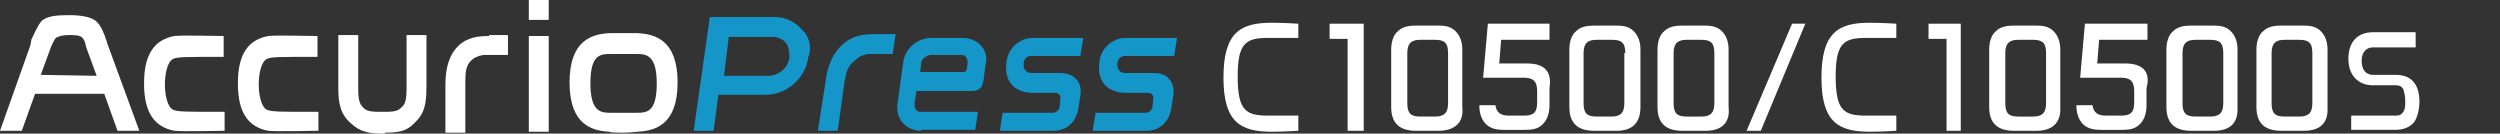 <?xml version="1.0" encoding="utf-8"?>
<!-- Generator: Adobe Illustrator 27.9.4, SVG Export Plug-In . SVG Version: 9.03 Build 54784)  -->
<svg version="1.1" id="レイヤー_1" xmlns="http://www.w3.org/2000/svg" xmlns:xlink="http://www.w3.org/1999/xlink" x="0px"
	 y="0px" width="263.8px" height="14.1px" viewBox="0 0 263.8 14.1" style="enable-background:new 0 0 263.8 14.1;"
	 xml:space="preserve">
<rect x="0" y="0" width="263.8" height="14.1" fill="#333333" stroke="none"/>
<style type="text/css">
	.st0{fill:#FFFFFF;}
	.st1{fill:#1496C8;}
</style>
<g>
	<g>
		<g>
			<g>
				<g>
					<path class="st0" d="M40.6,14c1.9,0,2.5-0.3,3.4-1.3c1-1,1-2.5,1-3.7V3.7h-2.1V9c0,0.9,0,1.8-0.4,2.2l0,0
						c-0.4,0.4-0.6,0.6-1.8,0.6H40c-1.2,0-1.5-0.2-1.8-0.6l0,0c-0.4-0.4-0.4-1.3-0.4-2.2V3.7h-2.1V9c0,1.3,0,2.7,1.1,3.8
						c0.8,0.8,1.6,1.3,3.4,1.3h0.4V14z"/>
					<path class="st0" d="M65.8,14c-0.7,0-1.4,0-1.5-0.1c-1.8-0.1-4.2-0.7-4.2-5.2s2.4-5.1,4.2-5.2c0.1,0,0.7,0,1.5,0
						c0.7,0,1.4,0,1.5,0c1.8,0.1,4.2,0.7,4.2,5.2s-2.4,5.1-4.2,5.2C67.1,13.9,66.5,14,65.8,14 M65.8,5.7c-0.7,0-1.4,0-1.4,0l0,0
						c-1.1,0-2.1,0.1-2.1,3.1s1.1,3.1,2.1,3.1l0,0c0,0,0.6,0,1.4,0c0.7,0,1.4,0,1.4,0l0,0c1.1,0,2.1-0.1,2.1-3.1s-1.1-3.1-2.1-3.1
						l0,0C67.1,5.7,66.5,5.7,65.8,5.7"/>
					<rect x="55.8" y="3.8" class="st0" width="2.1" height="10.1"/>
					<rect x="55.8" class="st0" width="2.1" height="2.1"/>
					<path class="st0" d="M51.7,3.8c-1.2,0-2.4,0.1-3.4,1.1C47.5,5.7,47,7,47,8.9V14h2.1V8.7c0-1.2,0.1-1.8,0.6-2.3
						C50,6.1,50.4,5.9,51,5.8c0.2,0,0.4,0,0.7,0h1.9V3.7h-2v0.1H51.7z"/>
					<path class="st0" d="M11.4,4.8c-0.1-0.2-0.1-0.4-0.2-0.6c-0.2-0.6-0.5-1.5-1.1-2C9.6,1.8,8.6,1.6,7.4,1.6H7.2
						C5.9,1.6,5,1.7,4.4,2.2c-0.5,0.6-0.8,1.4-1.1,2c0,0.3-0.1,0.5-0.1,0.6l-3.2,9h2.3l1.4-3.9H11l1.4,3.9h2.3L11.4,4.8z M4.3,7.9
						l1.1-3C5.6,4.5,5.7,4.2,5.9,4c0.3-0.2,0.8-0.3,1.4-0.3c0.5,0,1.2,0,1.4,0.3C8.9,4.2,9,4.5,9.1,5l1.1,3L4.3,7.9L4.3,7.9z"/>
					<path class="st0" d="M18.3,11.6c-0.7-0.3-0.9-1.8-0.9-2.7s0.2-2.4,0.9-2.7C18.8,6,19.5,6,23.6,6V3.8c-0.8,0-4.4-0.1-5.2,0
						c-2.1,0.4-3.2,1.9-3.2,5s1.1,4.6,3.2,5c0.7,0.1,5.3,0,5.3,0v-2C19.6,11.8,18.9,11.8,18.3,11.6z"/>
					<path class="st0" d="M28.2,11.6c-0.7-0.3-0.9-1.8-0.9-2.7s0.2-2.4,0.9-2.7C28.7,6,29.4,6,33.5,6V3.8c-0.8,0-4.4-0.1-5.2,0
						c-2.1,0.4-3.2,1.9-3.2,5s1.1,4.6,3.2,5c0.7,0.1,5.3,0,5.3,0v-2C29.4,11.8,28.8,11.8,28.2,11.6z"/>
					<path class="st1" d="M84.6,3.1c-0.7-0.8-1.7-1.3-2.8-1.3H75h-0.1l-1.7,12h2.1l0.5-3.8h5c2.2,0,4.2-1.7,4.5-4
						C85.7,5,85.4,3.8,84.6,3.1z M83.3,6c-0.1,1.2-1.2,2-2.2,2h-4.7l0.5-4.1h4.6c0.5,0,1.1,0.2,1.4,0.6C83.2,4.8,83.3,5.4,83.3,6z"
						/>
					<path class="st1" d="M97.2,13.8c-0.7,0-1.5-0.3-1.9-0.8c-0.5-0.5-0.7-1.3-0.6-2l0.6-4.4c0.2-1.5,1.5-2.6,3-2.6h3.3
						c0.7,0,1.5,0.3,1.9,0.8c0.5,0.5,0.7,1.3,0.5,2l-0.2,1.5l0,0c0,0.2-0.1,0.4-0.1,0.5c-0.1,0.4-0.3,0.8-1.2,0.8h-5.8l-0.2,1.3
						c0,0.3,0,0.5,0.2,0.7c0.1,0.2,0.3,0.2,0.6,0.2h5.9l-0.3,1.9h-5.7C97.2,13.7,97.2,13.8,97.2,13.8z M98.3,5.8
						c-0.5,0-1.1,0.4-1.1,0.9l-0.1,0.9h4.6c0.1,0,0.3-0.1,0.3-0.3c0-0.1,0.1-0.5,0.1-0.6l0,0c0-0.3,0-0.5-0.2-0.7
						c-0.1-0.2-0.3-0.2-0.6-0.2L98.3,5.8z"/>
					<path class="st1" d="M92.4,3.6c-1.2,0-2.4,0.1-3.5,1.1c-0.9,0.8-1.6,2.1-1.8,4l-0.8,5.1h2.1l0.7-5.1c0.2-1.2,0.4-1.8,1.1-2.3
						C90.6,6,91,5.8,91.6,5.7c0.2,0,0.4,0,0.7,0h1.9l0.3-2.1H92.4z"/>
					<path class="st1" d="M111.8,7.7h-3c-0.5,0-0.8-0.4-0.8-0.9s0.3-0.9,0.8-0.9h5.2l0.3-1.9H109c-1.5,0-2.7,1.2-2.8,2.6l0,0
						c-0.3,2.3,1.2,3.2,2.8,3.2l0,0h2.4c0.2,0,0.3,0.1,0.4,0.2c0.1,0.1,0.1,0.3,0.1,0.4l-0.1,0.9c0,0.3-0.4,0.6-0.7,0.6h-5.3
						l-0.3,1.9h5.7c1.5,0,2.4-1.1,2.6-2.4l0.2-1.3c0.1-0.6,0-1.3-0.4-1.7C113.2,7.9,112.5,7.7,111.8,7.7z"/>
					<path class="st1" d="M121.7,7.7h-3c-0.5,0-0.8-0.4-0.8-0.9s0.3-0.9,0.8-0.9h5.2l0.3-1.9h-5.4c-1.5,0-2.7,1.2-2.8,2.6l0,0
						c-0.3,2.3,1.2,3.2,2.8,3.2l0,0h2.4c0.2,0,0.3,0.1,0.4,0.2c0.1,0.1,0.1,0.3,0.1,0.4l-0.1,0.9c0,0.3-0.4,0.6-0.7,0.6h-5.3
						l-0.3,1.9h5.7c1.5,0,2.4-1.1,2.6-2.4l0.2-1.3c0.1-0.6,0-1.3-0.4-1.7C123.1,7.9,122.4,7.7,121.7,7.7z"/>
				</g>
			</g>
		</g>
	</g>
</g>
<g>
	<g>
		<g>
			<g>
				<g>
					<path class="st0" d="M255.3,10.7c0,0.8-0.2,1.6-0.5,2.1c-0.4,0.6-1.2,0.9-2,0.9h-4.7v-1.5h4.7c0.4,0,0.6-0.1,0.8-0.4
						c0.2-0.3,0.2-0.6,0.2-1.2c0-0.5-0.1-0.8-0.2-1.2c-0.2-0.3-0.4-0.4-0.8-0.4h-2.4c-1.6,0-2.6-1.1-2.6-2.8s0.9-2.8,2.6-2.8h4.5V5
						h-4.5c-0.7,0-1.2,0.5-1.2,1.4s0.4,1.5,1.2,1.5h2.4c0.9,0,1.6,0.3,2,0.9C255.1,9.2,255.3,9.9,255.3,10.7z"/>
				</g>
			</g>
			<path class="st0" d="M214.9,13.8h-2.4c-1.6,0-2.6-0.7-2.6-2.5V5.2c0-0.7,0.2-1.5,0.7-1.9c0.5-0.5,1.2-0.6,1.9-0.6h2.4
				c0.7,0,1.3,0.1,1.8,0.6s0.7,1.2,0.7,1.9v6.1C217.5,13,216.5,13.8,214.9,13.8z M215.9,5.6c0-1.1-0.4-1.4-1.4-1.4H213
				c-0.9,0-1.4,0.3-1.4,1.4v5.3c0,1.1,0.4,1.4,1.4,1.4h1.5c0.9,0,1.4-0.3,1.4-1.4V5.6z"/>
			<polygon class="st0" points="206.9,2.5 203.5,2.5 203.5,4.1 205.4,4.1 205.4,13.8 206.9,13.8 			"/>
			<path class="st0" d="M192.2,8.2c0,4.7,1.8,5.7,5.1,5.7c1.3,0,2.8-0.1,2.8-0.1v-1.6c0,0-0.6,0-3.2,0c-2.3,0-3.2-0.5-3.2-4.1
				c0-3.5,0.8-4.1,3.2-4.1c2.5,0,3.2,0,3.2,0V2.5c0,0-1.6-0.1-2.8-0.1C194,2.4,192.2,3.4,192.2,8.2z"/>
			<path class="st0" d="M233.6,13.8h-2.4c-1.6,0-2.6-0.7-2.6-2.5V5.2c0-0.7,0.2-1.5,0.7-1.9c0.5-0.5,1.2-0.6,1.9-0.6h2.4
				c0.7,0,1.3,0.1,1.8,0.6s0.7,1.2,0.7,1.9v6.1C236.2,13,235.3,13.8,233.6,13.8z M234.6,5.6c0-1.1-0.4-1.4-1.4-1.4h-1.5
				c-0.9,0-1.4,0.3-1.4,1.4v5.3c0,1.1,0.4,1.4,1.4,1.4h1.5c0.9,0,1.4-0.3,1.4-1.4V5.6z"/>
			<path class="st0" d="M243.1,13.8h-2.4c-1.6,0-2.6-0.7-2.6-2.5V5.2c0-0.7,0.2-1.5,0.7-1.9c0.5-0.5,1.2-0.6,1.9-0.6h2.4
				c0.7,0,1.3,0.1,1.8,0.6s0.7,1.2,0.7,1.9v6.1C245.7,13,244.8,13.8,243.1,13.8z M244,5.6c0-1.1-0.4-1.4-1.4-1.4h-1.5
				c-0.9,0-1.4,0.3-1.4,1.4v5.3c0,1.1,0.4,1.4,1.4,1.4h1.5c0.9,0,1.4-0.3,1.4-1.4V5.6z"/>
			<path class="st0" d="M224.3,6.7h-3l0.2-2.5h5.1V2.5H220l-0.5,5.7h1.7l0,0l0,0h2.6c0.9,0,1.4,0.3,1.4,1.4v1.2
				c0,1.1-0.4,1.4-1.4,1.4h-1.6c-0.8,0-1.3-0.3-1.4-1.1h-1.7c0,0.8,0.2,1.5,0.7,2s1.2,0.6,1.8,0.6h2.4c0.7,0,1.3-0.1,1.8-0.6
				s0.7-1.2,0.7-2V9.3C227,7.5,226,6.7,224.3,6.7z"/>
		</g>
		<g>
			<path class="st0" d="M151.8,13.8h-2.4c-1.6,0-2.6-0.7-2.6-2.5V5.2c0-0.7,0.2-1.5,0.7-1.9c0.5-0.5,1.2-0.6,1.9-0.6h2.4
				c0.7,0,1.3,0.1,1.8,0.6s0.7,1.2,0.7,1.9v6.1C154.5,13,153.4,13.8,151.8,13.8z M152.8,5.6c0-1.1-0.4-1.4-1.4-1.4h-1.5
				c-0.9,0-1.4,0.3-1.4,1.4v5.3c0,1.1,0.4,1.4,1.4,1.4h1.5c0.9,0,1.4-0.3,1.4-1.4V5.6z"/>
			<polygon class="st0" points="143.9,2.5 140.3,2.5 140.3,4.1 142.2,4.1 142.2,13.8 143.9,13.8 			"/>
			<path class="st0" d="M129.1,8.2c0,4.7,1.8,5.7,5.1,5.7c1.3,0,2.8-0.1,2.8-0.1v-1.6c0,0-0.6,0-3.2,0c-2.3,0-3.2-0.5-3.2-4.1
				c0-3.5,0.8-4.1,3.2-4.1c2.5,0,3.2,0,3.2,0V2.5c0,0-1.6-0.1-2.8-0.1C130.9,2.4,129.1,3.4,129.1,8.2z"/>
			<path class="st0" d="M170.6,13.8h-2.4c-1.6,0-2.6-0.7-2.6-2.5V5.2c0-0.7,0.2-1.5,0.7-1.9c0.5-0.5,1.2-0.6,1.9-0.6h2.4
				c0.7,0,1.3,0.1,1.8,0.6s0.7,1.2,0.7,1.9v6.1C173.1,13,172.2,13.8,170.6,13.8z M171.5,5.6c0-1.1-0.4-1.4-1.4-1.4h-1.6
				c-0.9,0-1.4,0.3-1.4,1.4v5.3c0,1.1,0.4,1.4,1.4,1.4h1.5c0.9,0,1.4-0.3,1.4-1.4V5.6H171.5z"/>
			<path class="st0" d="M180,13.8h-2.5c-1.6,0-2.6-0.7-2.6-2.5V5.2c0-0.7,0.2-1.5,0.7-1.9c0.5-0.5,1.2-0.6,1.9-0.6h2.4
				c0.7,0,1.3,0.1,1.8,0.6s0.7,1.2,0.7,1.9v6.1C182.6,13,181.6,13.8,180,13.8z M180.9,5.6c0-1.1-0.4-1.4-1.4-1.4H178
				c-0.9,0-1.4,0.3-1.4,1.4v5.3c0,1.1,0.4,1.4,1.4,1.4h1.5c0.9,0,1.4-0.3,1.4-1.4V5.6L180.9,5.6z"/>
			<path class="st0" d="M161.2,6.7h-3l0.2-2.5h5.1V2.5H157l-0.5,5.7h1.7l0,0l0,0h2.6c0.9,0,1.4,0.3,1.4,1.4v1.2
				c0,1.1-0.4,1.4-1.4,1.4h-1.6c-0.8,0-1.3-0.3-1.4-1.1h-1.7c0,0.8,0.2,1.5,0.7,2s1.2,0.6,1.8,0.6h2.4c0.7,0,1.3-0.1,1.8-0.6
				s0.7-1.2,0.7-2V9.3C163.8,7.5,162.9,6.7,161.2,6.7z"/>
		</g>
		<g>
			<polygon class="st0" points="184.3,13.8 185.8,13.8 190.5,2.5 189.1,2.5 			"/>
		</g>
	</g>
</g>
</svg>
